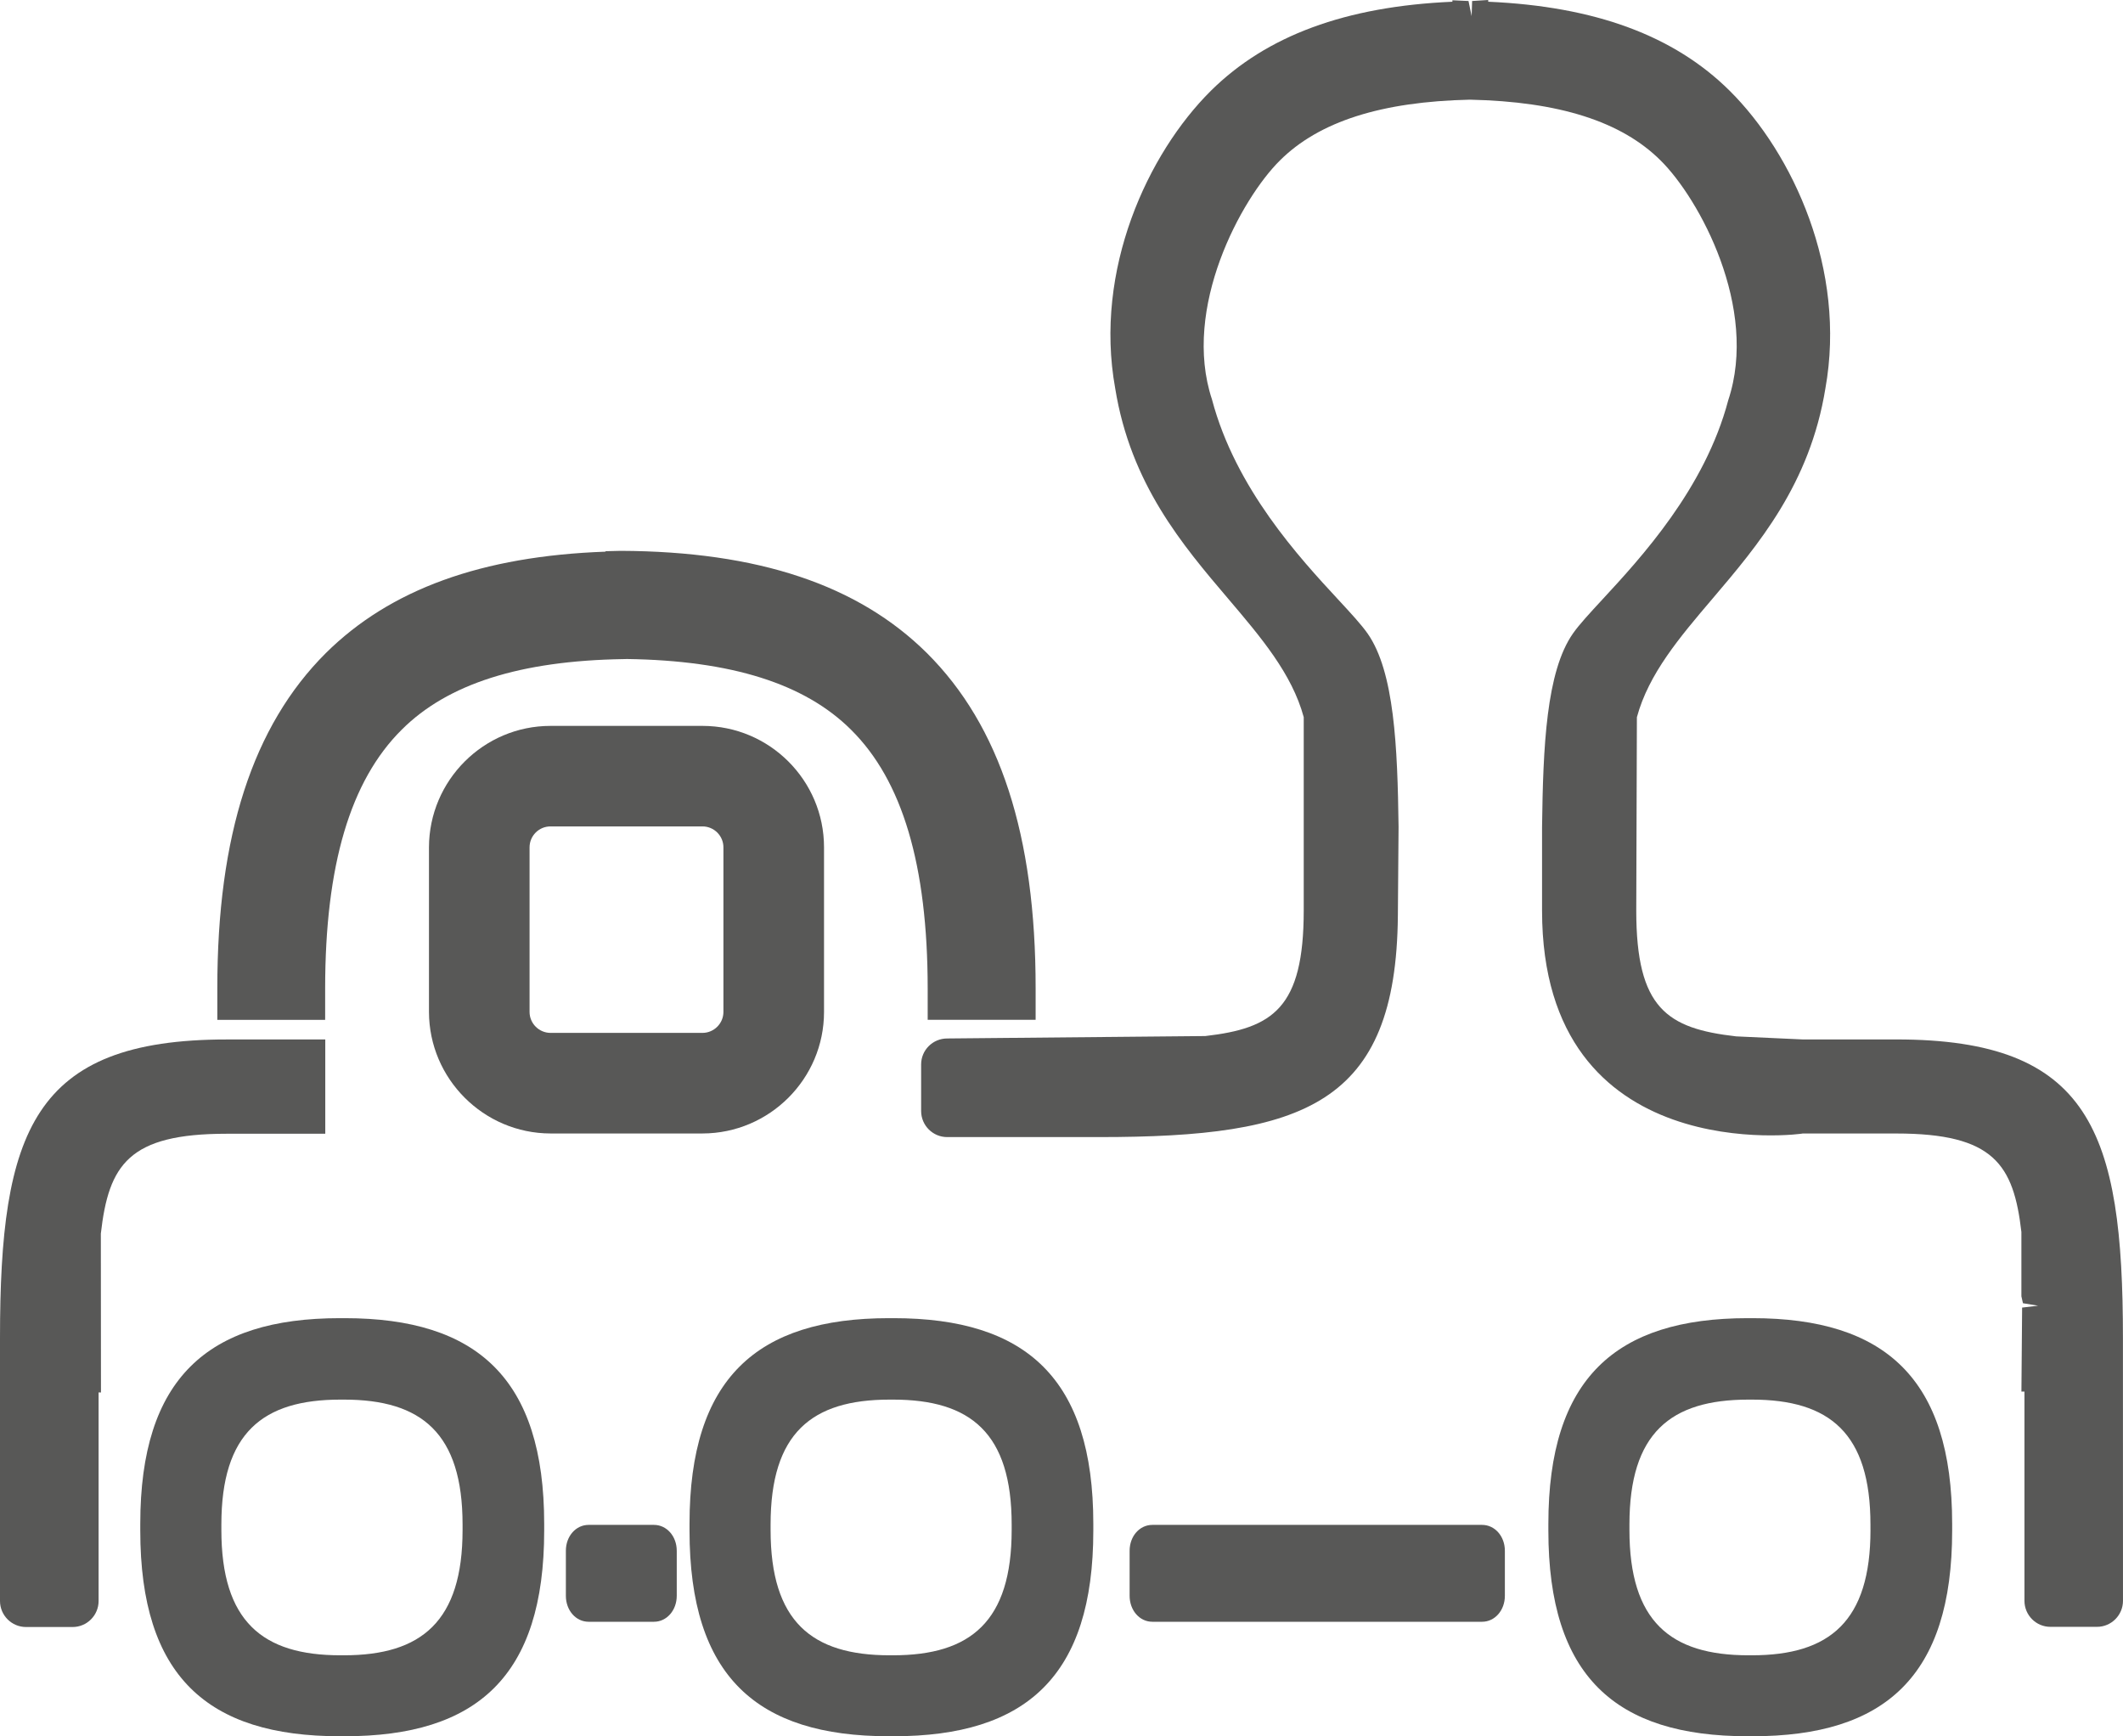<?xml version="1.0" encoding="utf-8"?>
<!-- Generator: Adobe Illustrator 16.0.0, SVG Export Plug-In . SVG Version: 6.00 Build 0)  -->
<!DOCTYPE svg PUBLIC "-//W3C//DTD SVG 1.1//EN" "http://www.w3.org/Graphics/SVG/1.1/DTD/svg11.dtd">
<svg version="1.1" id="Livello_1" xmlns="http://www.w3.org/2000/svg" xmlns:xlink="http://www.w3.org/1999/xlink" x="0px" y="0px"
	 width="70px" height="57.239px" viewBox="0 0 70 57.239" style="enable-background:new 0 0 70 57.239;" xml:space="preserve">
<g>
	<path style="fill:#585857;" d="M11.365,43.457h-0.16c-4.361,0-6.58,1.992-6.58,6.78v0.223c0,4.806,2.219,6.78,6.58,6.78h0.16
		c4.361,0,6.578-1.975,6.578-6.78v-0.223C17.943,45.449,15.727,43.457,11.365,43.457z M15.252,50.439
		c0,3.013-1.355,4.132-3.908,4.132h-0.123c-2.568,0-3.922-1.119-3.922-4.132v-0.177c0-3.013,1.354-4.12,3.922-4.12h0.123
		c2.553,0,3.908,1.107,3.908,4.12V50.439z"/>
	<path style="fill:#585857;" d="M29.465,43.457h-0.156c-4.359,0-6.574,1.992-6.574,6.78v0.223c0,4.806,2.215,6.78,6.574,6.78h0.156
		c4.365,0,6.584-1.975,6.584-6.78v-0.223C36.049,45.449,33.83,43.457,29.465,43.457z M33.357,50.439c0,3.013-1.35,4.132-3.91,4.132
		h-0.115c-2.572,0-3.924-1.119-3.924-4.132v-0.177c0-3.013,1.352-4.12,3.924-4.12h0.115c2.561,0,3.91,1.107,3.91,4.12V50.439z"/>
	<path style="fill:#585857;" d="M57.783,43.457h-0.156c-4.359,0-6.574,1.992-6.574,6.78v0.223c0,4.806,2.215,6.78,6.574,6.78h0.156
		c4.367,0,6.584-1.975,6.584-6.78v-0.223C64.367,45.449,62.15,43.457,57.783,43.457z M61.674,50.439
		c0,3.013-1.348,4.132-3.908,4.132H57.65c-2.574,0-3.924-1.119-3.924-4.132v-0.177c0-3.013,1.35-4.12,3.924-4.12h0.115
		c2.561,0,3.908,1.107,3.908,4.12V50.439z"/>
	<g>
		<path style="fill:#585857;" d="M23.164,23.931H18.15c-2.203,0-4,1.795-4.006,4.003v5.429c0.006,2.204,1.803,4,4.006,4.005h5.014
			c2.209-0.005,4.006-1.802,4.006-4.007v-5.427C27.17,25.727,25.373,23.931,23.164,23.931z M17.461,27.934
			c0-0.38,0.309-0.689,0.689-0.689h5.014c0.379,0,0.689,0.31,0.689,0.689v5.427c0,0.38-0.311,0.69-0.689,0.691h-5.012
			c-0.381-0.001-0.691-0.312-0.691-0.691V27.934z"/>
		<path style="fill:#585857;" d="M30.588,33.621h3.559v-1.042c0.002-5.036-1.172-8.65-3.586-11.05
			c-2.268-2.247-5.568-3.35-10.094-3.369l-0.502,0.012v0.015c-4.08,0.146-7.1,1.241-9.223,3.345
			c-2.41,2.404-3.58,6.019-3.576,11.048v1.042h3.555v-1.042c0.002-4.054,0.828-6.843,2.529-8.528c1.512-1.507,3.9-2.268,7.301-2.323
			l0.123-0.003c3.443,0.05,5.859,0.812,7.385,2.33c1.697,1.678,2.525,4.466,2.529,8.524V33.621z"/>
		<path style="fill:#585857;" d="M0,44.116v8.665c0,0.474,0.385,0.858,0.859,0.858h1.535c0.473,0,0.857-0.385,0.857-0.858v-6.877
			l0.078,0.003l-0.004-5.238c0.26-2.276,0.92-3.292,4.148-3.292h3.252v-3.108H7.473C1.078,34.268,0,37.306,0,44.116z"/>
		<path style="fill:#585857;" d="M21.562,50.272h-2.154c-0.422,0-0.75,0.375-0.75,0.854v1.483c0,0.48,0.328,0.857,0.75,0.857h2.154
			c0.422,0,0.752-0.377,0.752-0.857v-1.483C22.314,50.647,21.984,50.272,21.562,50.272z"/>
		<path style="fill:#585857;" d="M48.867,50.272H37.996c-0.422,0-0.75,0.375-0.75,0.854v1.483c0,0.48,0.328,0.857,0.75,0.857h10.871
			c0.422,0,0.752-0.377,0.752-0.857v-1.483C49.619,50.647,49.289,50.272,48.867,50.272z"/>
		<path style="fill:#585857;" d="M69.998,44.116c0-6.81-1.08-9.848-7.471-9.848l-3.07,0.001l-2.211-0.102
			c-2.279-0.26-3.295-0.92-3.295-4.146l0.021-6.377c0.389-1.433,1.408-2.632,2.488-3.901c1.508-1.772,3.215-3.782,3.727-6.935
			c0.705-3.917-1.076-7.751-3.154-9.814c-1.834-1.82-4.443-2.783-7.963-2.937V0l-0.531,0.033l-0.016,0.499L48.42,0.033l-0.531-0.024
			v0.048c-3.52,0.154-6.127,1.117-7.965,2.937c-2.078,2.064-3.859,5.9-3.154,9.805c0.51,3.16,2.221,5.17,3.729,6.943
			c1.078,1.269,2.1,2.469,2.488,3.901v6.37c0,3.227-1.018,3.887-3.246,4.143l-8.51,0.08c-0.475,0-0.859,0.384-0.859,0.855v1.536
			c0,0.475,0.385,0.86,0.859,0.86h5.014c6.748,0,9.793-1.06,9.846-7.302l0.023-2.924c-0.035-2.641-0.139-5.115-1.02-6.374
			c-0.209-0.298-0.549-0.665-0.979-1.13c-1.264-1.365-3.377-3.651-4.154-6.591c-0.998-3.013,0.967-6.616,2.242-7.877
			c1.291-1.284,3.348-1.939,6.264-2.003c2.939,0.063,4.996,0.719,6.287,2.004c1.275,1.259,3.242,4.862,2.23,7.905
			c-0.768,2.913-2.883,5.199-4.146,6.565c-0.428,0.463-0.766,0.828-0.975,1.126c-0.881,1.26-0.984,3.734-1.018,6.381v2.753
			c0,8.562,8.654,7.357,8.592,7.349h3.09c3.209,0,3.865,1.019,4.123,3.246v2.12l0.051,0.229l0.5,0.082l0,0h0.002l-0.529,0.062
			l-0.023,2.769h0.1v6.897c0,0.474,0.383,0.859,0.855,0.859h1.537c0.473,0,0.857-0.386,0.857-0.859L69.998,44.116z"/>
	</g>
</g>
</svg>

